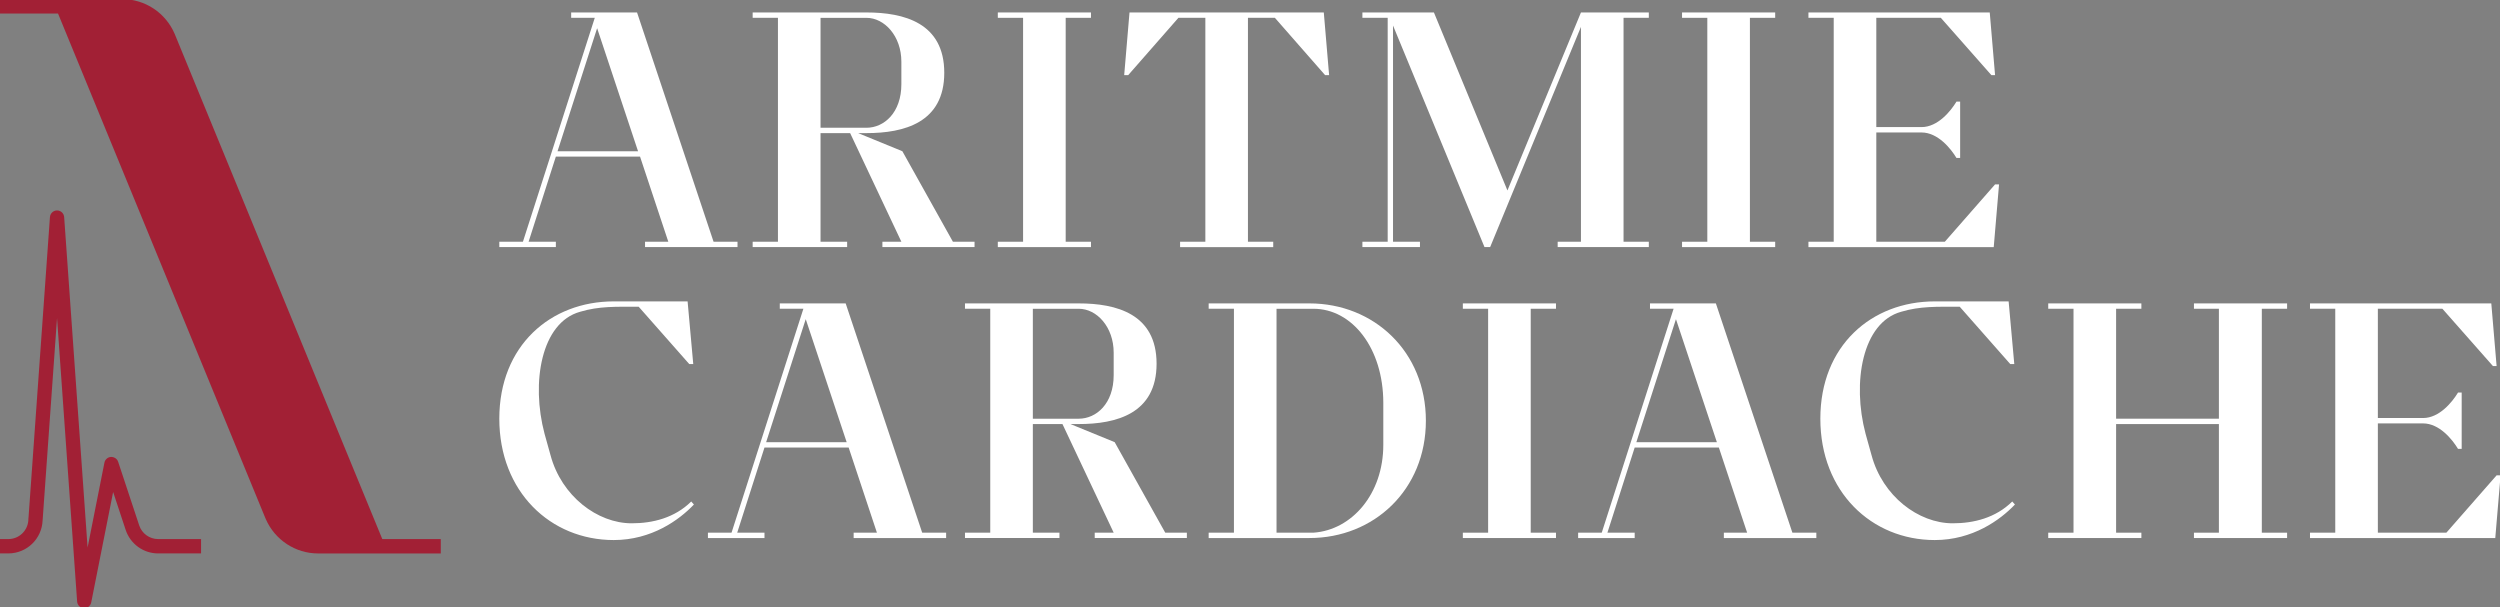 <svg width="247" height="60" viewBox="0 0 247 60" fill="none" xmlns="http://www.w3.org/2000/svg">
<rect x="0" y="0" width="247" height="60" fill="#808080" stroke="none"/>
<g clip-path="url(#clip0_243_290)">
<path d="M13.749 51.903C13.745 51.894 13.742 51.881 13.738 51.864L11.674 45.627C11.577 45.332 11.292 45.14 10.963 45.144C10.644 45.164 10.379 45.398 10.317 45.712L8.654 54.095L6.339 21.449C6.314 21.081 6.004 20.791 5.637 20.791C5.269 20.791 4.961 21.081 4.934 21.449L2.819 51.123C2.812 51.158 2.808 51.193 2.806 51.228L2.795 51.475C2.689 52.493 1.842 53.26 0.825 53.26H-0.062V54.677H0.825C2.647 54.677 4.135 53.241 4.21 51.418L5.635 31.429L7.62 59.432C7.645 59.784 7.927 60.066 8.282 60.09H8.322C8.657 60.09 8.946 59.853 9.012 59.521L11.178 48.612L12.4 52.306C12.406 52.323 12.412 52.342 12.412 52.343C12.873 53.741 14.166 54.679 15.628 54.679H19.865V53.26H15.628C14.774 53.26 14.018 52.714 13.751 51.903H13.749Z" fill="#A22035"/>
<path d="M37.769 53.256L33.958 43.99L17.293 3.435L17.267 3.367C16.374 1.269 14.334 -0.088 12.069 -0.088H-0.062V1.335H5.732L9.539 10.598L26.177 51.092L26.258 51.282C27.158 53.346 29.187 54.681 31.428 54.681H43.549V53.258H37.769V53.256Z" fill="#A22035"/>
<path d="M62.94 1.231L70.5 23.884H72.866V24.413H63.729V23.884H66.029L63.235 15.472H54.919L52.225 23.884H54.919V24.413H49.332V23.884H51.665L58.764 1.761H56.431V1.231H62.938H62.94ZM55.086 14.943H63.039L58.996 2.787L55.084 14.943H55.086Z" fill="white"/>
<path d="M85.604 1.231C89.318 1.231 93.294 2.258 93.294 7.192C93.294 12.126 89.316 13.152 85.604 13.152H84.783L89.153 14.941L94.148 23.883H96.285V24.412H87.181V23.883H89.055L83.994 13.152H81.069V23.883H83.698V24.412H74.363V23.883H76.861V1.759H74.363V1.229H85.604V1.231ZM81.069 12.623H85.604C87.346 12.623 89.055 11.134 89.055 8.318V6.1C89.055 3.551 87.379 1.762 85.604 1.762H81.069V12.625V12.623Z" fill="white"/>
<path d="M107.787 1.231V1.761H105.289V23.884H107.787V24.414H98.584V23.884H101.081V1.761H98.584V1.231H107.787Z" fill="white"/>
<path d="M130.791 1.231L131.316 7.424H130.921L125.959 1.761H123.297V23.884H125.795V24.414H116.592V23.884H119.089V1.761H116.427L111.465 7.424H111.07L111.595 1.231H130.789H130.791Z" fill="white"/>
<path d="M141.671 1.231L148.935 18.818L156.198 1.231H162.903V1.76H160.406V23.884H162.903V24.413H153.898V23.884H156.198V2.655L147.226 24.413H146.668L137.63 2.522V23.883H140.292V24.412H134.605V23.883H137.103V1.759H134.605V1.229H141.671V1.231Z" fill="white"/>
<path d="M175.388 1.231V1.761H172.891V23.884H175.388V24.414H166.186V23.884H168.683V1.761H166.186V1.231H175.388Z" fill="white"/>
<path d="M196.587 1.231L197.112 7.424H196.75L191.755 1.761H185.379V12.557H189.849C191.459 12.557 192.741 10.968 193.299 10.04H193.662V15.605H193.299C192.741 14.677 191.459 13.088 189.849 13.088H185.379V23.884H192.149L197.11 18.221H197.506L196.981 24.414H178.674V23.884H181.171V1.761H178.674V1.231H196.585H196.587Z" fill="white"/>
<path d="M67.935 29.777L68.493 35.969H68.098L63.103 30.306C60.867 30.306 59.192 30.239 57.318 30.802C53.472 31.862 52.453 37.789 53.802 42.857L54.393 44.978C55.478 49.019 59.027 51.702 62.412 51.702C64.483 51.702 66.651 51.172 68.294 49.548L68.557 49.847C67.112 51.37 64.384 53.357 60.637 53.357C54.393 53.357 49.332 48.587 49.332 41.368C49.332 34.148 54.393 29.777 60.637 29.777H67.933H67.935Z" fill="white"/>
<path d="M83.552 29.976L91.112 52.629H93.477V53.158H84.34V52.629H86.64L83.846 44.216H75.531L72.836 52.629H75.531V53.158H69.943V52.629H72.276L79.375 30.505H77.042V29.976H83.55H83.552ZM75.697 43.687H83.65L79.607 31.532L75.695 43.687H75.697Z" fill="white"/>
<path d="M106.581 29.976C110.295 29.976 114.27 31.003 114.27 35.936C114.27 40.87 110.293 41.897 106.581 41.897H105.759L110.13 43.685L115.125 52.627H117.262V53.156H108.158V52.627H110.031L104.971 41.897H102.045V52.627H104.674V53.156H95.34V52.627H97.837V30.503H95.34V29.974H106.581V29.976ZM102.045 41.368H106.581C108.322 41.368 110.031 39.878 110.031 37.063V34.845C110.031 32.295 108.355 30.507 106.581 30.507H102.045V41.37V41.368Z" fill="white"/>
<path d="M129.374 29.976C135.75 29.976 140.877 34.745 140.877 41.567C140.877 48.388 135.75 53.158 129.374 53.158H119.416V52.629H121.913V30.505H119.416V29.976H129.374ZM126.121 52.629H129.77C133.582 52.363 136.671 48.786 136.671 43.952V39.813C136.671 34.382 133.581 30.507 129.77 30.507H126.121V52.63V52.629Z" fill="white"/>
<path d="M153.732 29.976V30.505H151.235V52.629H153.732V53.158H144.529V52.629H147.027V30.505H144.529V29.976H153.732Z" fill="white"/>
<path d="M169.528 29.976L177.088 52.629H179.454V53.158H170.317V52.629H172.617L169.823 44.216H161.507L158.812 52.629H161.507V53.158H155.92V52.629H158.253L165.351 30.505H163.019V29.976H169.526H169.528ZM161.674 43.687H169.627L165.584 31.532L161.672 43.687H161.674Z" fill="white"/>
<path d="M198.453 29.777L199.011 35.97H198.615L193.621 30.306C191.385 30.306 189.709 30.24 187.836 30.802C183.99 31.862 182.971 37.789 184.319 42.858L184.91 44.978C185.995 49.019 189.544 51.702 192.929 51.702C195 51.702 197.168 51.172 198.811 49.548L199.075 49.847C197.629 51.37 194.901 53.357 191.155 53.357C184.91 53.357 179.85 48.588 179.85 41.368C179.85 34.148 184.91 29.777 191.155 29.777H198.451H198.453Z" fill="white"/>
<path d="M211.568 29.976V30.505H209.071V41.367H219.227V30.505H216.762V29.976H225.965V30.505H223.467V52.629H225.965V53.158H216.762V52.629H219.227V41.898H209.071V52.629H211.568V53.158H202.365V52.629H204.863V30.505H202.365V29.976H211.568Z" fill="white"/>
<path d="M246.14 29.976L246.665 36.168H246.303L241.308 30.505H234.932V41.301H239.402C241.012 41.301 242.294 39.712 242.852 38.785H243.214V44.349H242.852C242.294 43.421 241.012 41.832 239.402 41.832H234.932V52.629H241.701L246.663 46.965H247.058L246.533 53.158H228.227V52.629H230.724V30.505H228.227V29.976H246.138H246.14Z" fill="white"/>
</g>
<defs>
<clipPath id="clip0_243_290">
<rect width="247" height="60" fill="white"/>
</clipPath>
</defs>
</svg>
